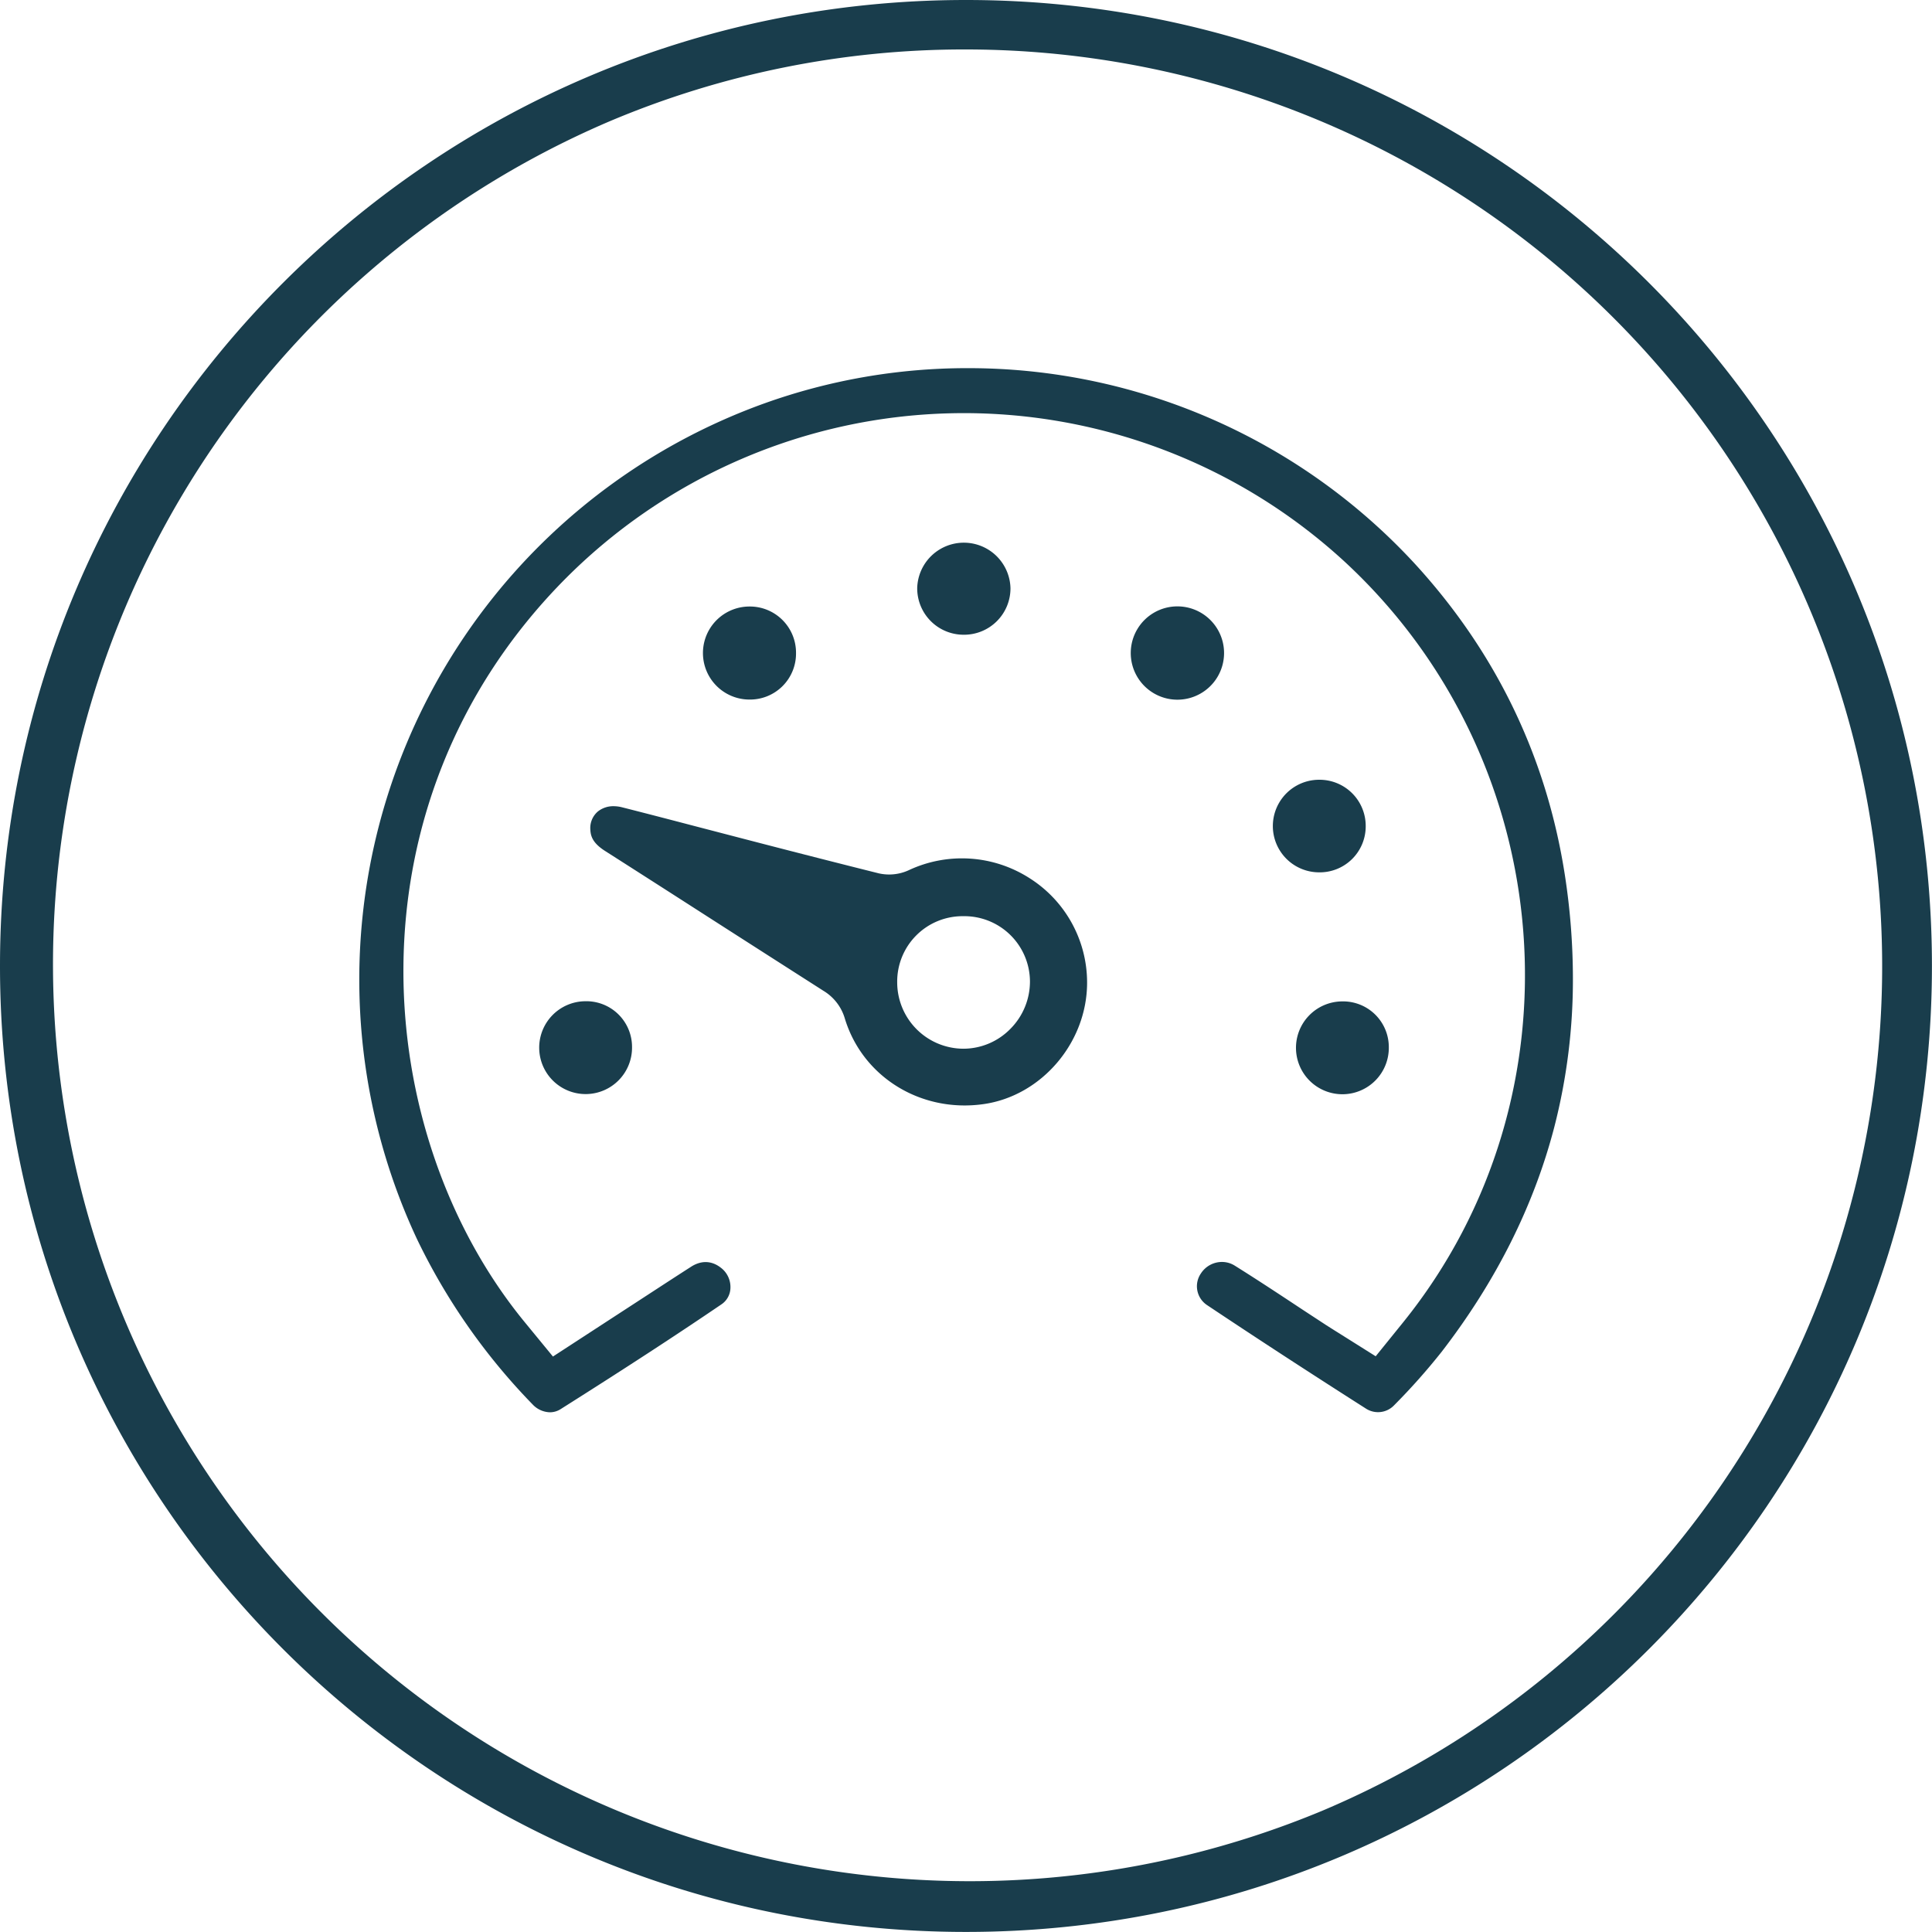 <svg xmlns="http://www.w3.org/2000/svg" viewBox="0 0 586.02 586.02"><defs><style>.cls-1{fill:#193d4c;}</style></defs><title>Recurso 18</title><g id="Capa_2" data-name="Capa 2"><g id="Capa_1-2" data-name="Capa 1"><path class="cls-1" d="M293,15A278.09,278.09,0,0,1,401.22,549.18,278.09,278.09,0,0,1,184.8,36.84,276.32,276.32,0,0,1,293,15m0-15C131.19,0,0,131.19,0,293S131.19,586,293,586,586,454.84,586,293,454.84,0,293,0Z"/><path class="cls-1" d="M477.1,296.7a179.07,179.07,0,0,1-5.64,45.14c-6.2,23.89-17.7,46.84-34.19,68.21a192.87,192.87,0,0,1-14.39,16.19,6.75,6.75,0,0,1-8.59,1c-17.43-11.11-33.21-21.39-48.23-31.42a6.85,6.85,0,0,1-1.8-9.55,7.6,7.6,0,0,1,6.4-3.49,7.28,7.28,0,0,1,3.84,1.1c6,3.75,12.13,7.77,18,11.65l2.57,1.7,7.19,4.71,2.21,1.4.33.21,1.17.73,11.31,7.11L425.68,401c55.25-68.6,47.59-169.74-17.42-230.26a170.54,170.54,0,0,0-237.61,5.66c-66.71,68.15-58.21,167.76-11.45,224.69l8.52,10.38,20.51-13.35c7-4.54,14.15-9.24,21.33-13.85,3.07-2,6.23-1.93,9,.19a7.35,7.35,0,0,1,3,6.14,6.17,6.17,0,0,1-2.79,5.08c-13.86,9.42-28.86,19.2-48.65,31.7a6.06,6.06,0,0,1-3.29,1,7.45,7.45,0,0,1-5.28-2.39,189.46,189.46,0,0,1-35.14-50.3A185.74,185.74,0,0,1,231.84,122.36a182.28,182.28,0,0,1,61.65-10.69,184.17,184.17,0,0,1,135.72,59.39c24.73,27,40,58.88,45.49,94.63A206,206,0,0,1,477.1,296.7Z"/><path class="cls-1" d="M312.27,266.36a38,38,0,0,0-36.7-2.37,14.26,14.26,0,0,1-9,.92c-12-3-24.17-6.11-35.94-9.16l-7.93-2.06-12.37-3.22c-7.1-1.86-14.44-3.77-21.66-5.6a10.35,10.35,0,0,0-2.53-.33,7.48,7.48,0,0,0-4.78,1.59,6.59,6.59,0,0,0-2.29,5.6c.1,1.9.71,4,4.47,6.39q16.22,10.35,32.41,20.76,16.92,10.85,33.86,21.68a14.58,14.58,0,0,1,6.46,8.42c5.42,17.76,23.15,28.65,42.14,25.91,17.55-2.53,31.3-18.68,31.33-36.76v-.06A37.46,37.46,0,0,0,312.27,266.36Zm-5.82,45.74a20,20,0,0,1-14.25,6h-.06a20.15,20.15,0,0,1-20-20.14,19.83,19.83,0,0,1,20-20.06h.06a19.9,19.9,0,0,1,20.21,19.73A20.38,20.38,0,0,1,306.45,312.1Z"/><path class="cls-1" d="M421.26,317.68A14.08,14.08,0,1,1,407,303.75,13.87,13.87,0,0,1,421.26,317.68Z"/><path class="cls-1" d="M191.71,317.57A14.08,14.08,0,1,1,177.4,303.7,13.86,13.86,0,0,1,191.71,317.57Z"/><path class="cls-1" d="M357.31,183.93a14.15,14.15,0,1,1-.35,28.3,14.15,14.15,0,0,1,.35-28.3Z"/><path class="cls-1" d="M292.32,192.53a14.08,14.08,0,0,1-14.11-14.18,14.15,14.15,0,0,1,28.29.07A14.07,14.07,0,0,1,292.32,192.53Z"/><path class="cls-1" d="M241.45,198.09a13.94,13.94,0,0,1-14.12,14.1,14.11,14.11,0,0,1,0-28.22A14,14,0,0,1,241.45,198.09Z"/><path class="cls-1" d="M414.25,250.7A13.94,13.94,0,0,1,400,264.6a14,14,0,1,1,.25-28.08A14,14,0,0,1,414.25,250.7Z"/></g></g></svg>